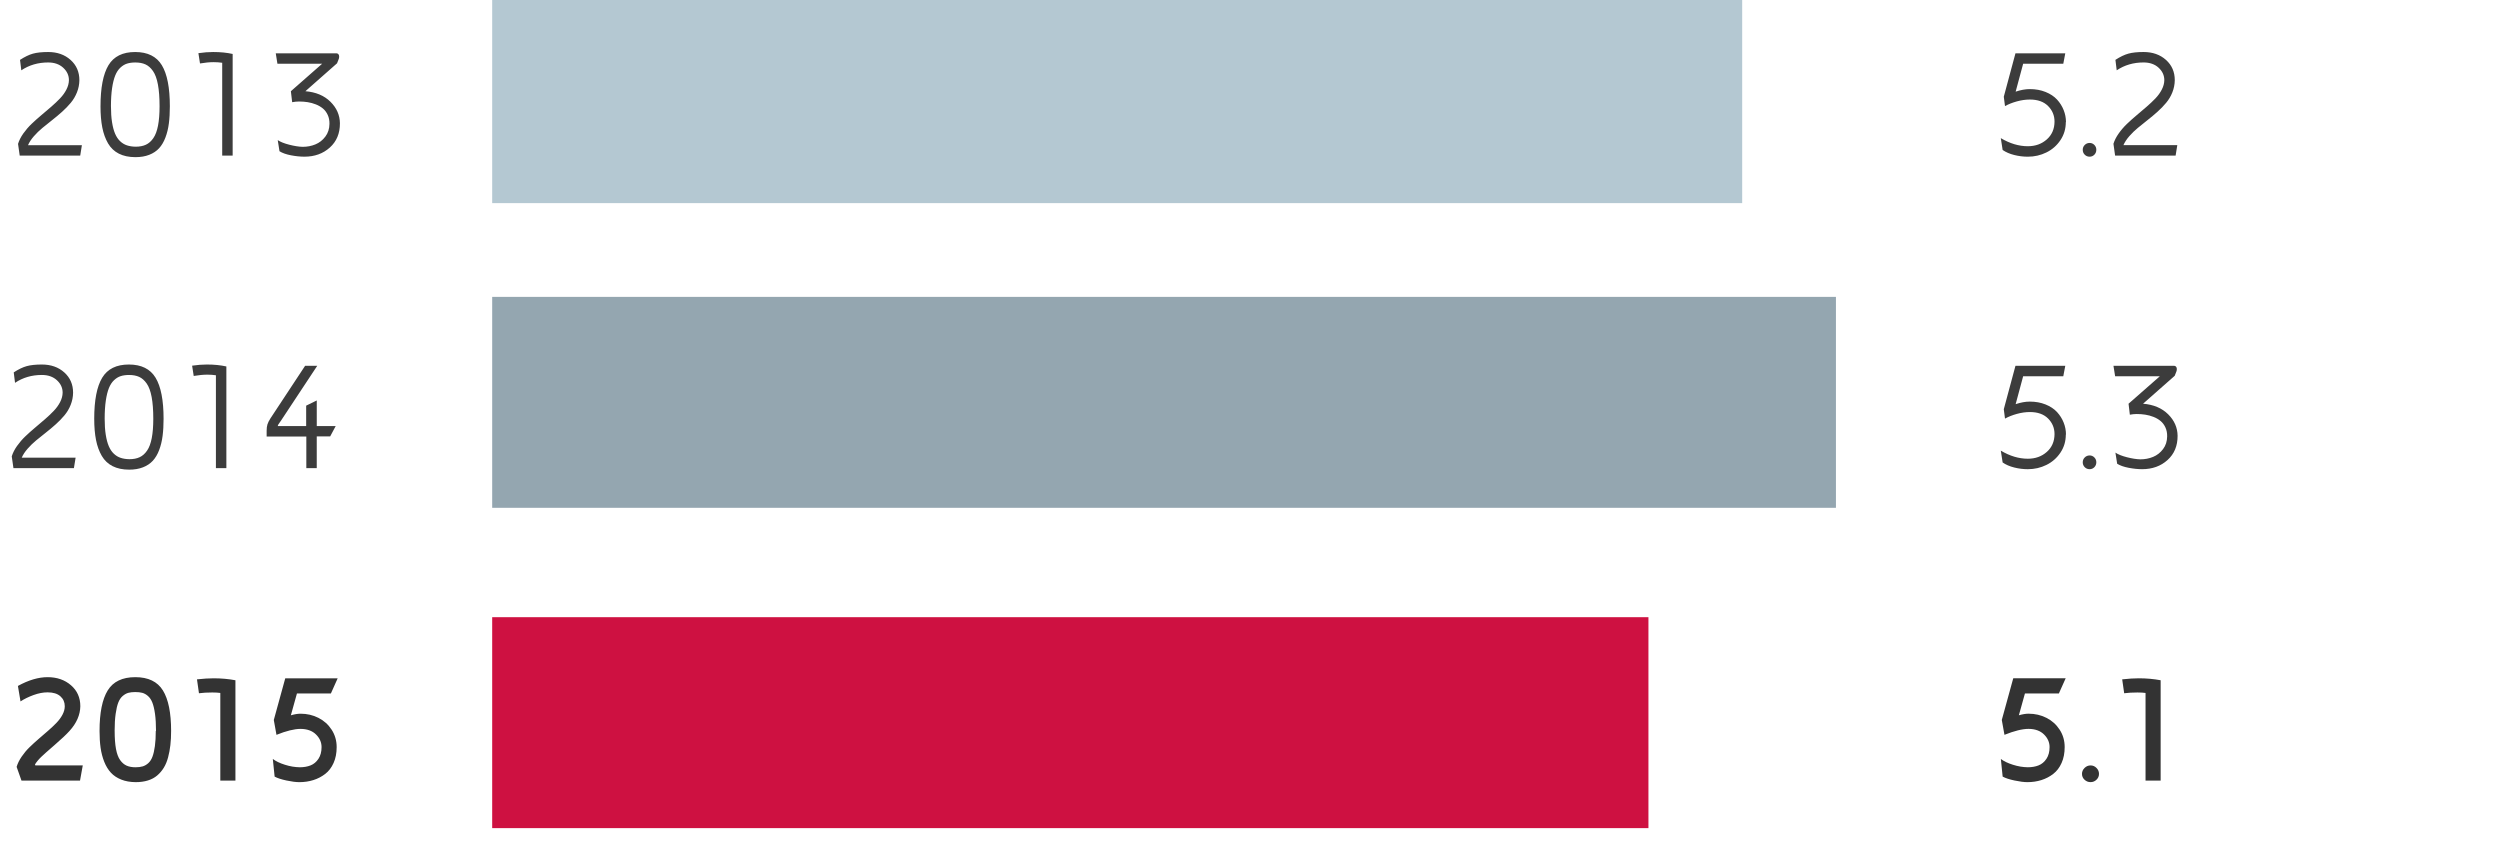 <svg baseProfile="tiny" xmlns="http://www.w3.org/2000/svg" width="320" height="110" viewBox="0 0 320 110"><path fill="#CE1141" d="M63 79h148v27H63z"/><path fill="#94A6B0" d="M63 38h172v27H63z"/><path fill="#B4C8D2" d="M63 0h160v26H63z"/><g><g fill="#333"><path d="M256.104 97.143c.37.287.885.535 1.543.744s1.295.316 1.914.322c.515 0 .974-.08 1.378-.24.404-.16.738-.44 1.006-.84.268-.403.4-.903.4-1.504 0-.606-.237-1.145-.712-1.614s-1.132-.708-1.97-.715c-.8 0-1.83.254-3.092.762l-.342-1.902 1.467-5.335h6.71l-.87 1.943h-4.344l-.777 2.792c.47-.136.883-.204 1.24-.204.83 0 1.593.178 2.293.533s1.265.86 1.69 1.52c.428.658.64 1.398.64 2.22 0 .768-.13 1.446-.395 2.034-.263.59-.62 1.058-1.073 1.405-.452.35-.957.61-1.514.786-.557.176-1.153.264-1.792.264-.442 0-.99-.07-1.645-.21-.654-.138-1.16-.304-1.52-.5l-.23-2.26zM266.818 99.804c-.217-.206-.324-.455-.324-.745 0-.292.11-.544.328-.76.22-.217.477-.325.77-.325.295 0 .55.108.76.324.214.216.32.468.32.76 0 .29-.106.538-.32.744-.21.206-.465.31-.76.31-.3 0-.56-.104-.774-.31zM271.64 86.957c.82-.09 1.528-.135 2.12-.135.982 0 1.918.084 2.803.25v12.846h-1.934v-11.22c-.27-.04-.612-.06-1.03-.06-.646 0-1.215.033-1.704.098l-.255-1.78z"/></g><g fill="#3C3C3C"><path d="M256.104 57.682c1.158.69 2.31 1.035 3.457 1.035.964 0 1.773-.29 2.428-.87.654-.578.985-1.34.99-2.284 0-.774-.274-1.438-.824-1.992-.55-.552-1.327-.83-2.33-.83-.54 0-1.1.08-1.675.24-.577.16-1.08.36-1.51.6l-.155-1.2 1.494-5.557h6.376l-.254 1.338h-5.138l-.96 3.57c.652-.218 1.255-.327 1.81-.327.744 0 1.418.123 2.022.367s1.09.567 1.464.97c.37.405.655.855.85 1.35.197.494.295 1.005.295 1.532h-.02c0 .86-.23 1.63-.688 2.314s-1.056 1.208-1.792 1.572c-.736.365-1.53.547-2.383.547-.58 0-1.157-.07-1.733-.215-.577-.143-1.074-.357-1.49-.645l-.236-1.513zM266.592 59.167c0-.24.085-.444.256-.614.17-.17.38-.256.627-.256.236 0 .438.086.604.256s.25.375.25.614c0 .252-.084.463-.25.634-.168.17-.37.255-.605.255-.248 0-.457-.084-.627-.254-.17-.17-.256-.38-.256-.633zM270.518 46.822h7.768c.1 0 .182.038.247.113.065.074.1.17.1.287s-.014.215-.04.293l-.23.586-4.052 3.575c1.343.11 2.41.56 3.207 1.348.796.788 1.2 1.706 1.214 2.754.007 1.29-.423 2.324-1.288 3.105s-1.95 1.172-3.252 1.172c-.54 0-1.115-.06-1.724-.176s-1.1-.29-1.47-.518l-.225-1.426c.34.23.83.426 1.476.592s1.215.255 1.71.268c.585 0 1.13-.104 1.635-.312.506-.208.93-.54 1.275-.996.346-.455.52-1 .527-1.63.006-.43-.068-.813-.225-1.147-.156-.337-.36-.61-.615-.82-.254-.213-.553-.388-.898-.524s-.695-.232-1.05-.287c-.354-.057-.724-.085-1.108-.085-.28 0-.572.03-.88.088l-.165-1.406 4.005-3.516h-5.723l-.214-1.338z"/></g><g fill="#3C3C3C"><path d="M256.104 17.682c1.158.69 2.31 1.035 3.457 1.035.964 0 1.773-.29 2.428-.87.654-.578.985-1.34.99-2.284 0-.774-.274-1.438-.824-1.992-.55-.552-1.327-.83-2.33-.83-.54 0-1.1.08-1.675.24-.577.16-1.08.36-1.51.6l-.155-1.2 1.494-5.557h6.376l-.254 1.338h-5.138l-.96 3.57c.652-.218 1.255-.327 1.81-.327.744 0 1.418.123 2.022.367s1.09.567 1.464.97c.37.405.655.855.85 1.35.197.494.295 1.005.295 1.532h-.02c0 .86-.23 1.63-.688 2.314s-1.056 1.208-1.792 1.572c-.736.365-1.53.547-2.383.547-.58 0-1.157-.07-1.733-.215-.577-.143-1.074-.357-1.49-.645l-.236-1.513zM266.592 19.167c0-.24.085-.444.256-.614.17-.17.38-.256.627-.256.236 0 .438.086.604.256s.25.375.25.614c0 .252-.084.463-.25.634-.168.17-.37.255-.605.255-.248 0-.457-.084-.627-.254-.17-.17-.256-.38-.256-.633zM270.518 18.414c.137-.442.36-.885.674-1.328.312-.442.662-.85 1.05-1.22s.802-.743 1.245-1.114.87-.735 1.284-1.094c.414-.357.79-.714 1.13-1.068.337-.355.61-.732.814-1.133s.312-.8.317-1.197c0-.61-.243-1.143-.73-1.592s-1.13-.674-1.925-.674c-1.295 0-2.44.336-3.438 1.006l-.166-1.338c.6-.39 1.15-.655 1.65-.795.503-.14 1.153-.21 1.954-.21 1.158 0 2.114.337 2.866 1.01s1.128 1.538 1.128 2.593c-.006.54-.11 1.06-.308 1.56s-.464.944-.796 1.34c-.332.398-.7.78-1.108 1.144-.407.365-.83.72-1.27 1.064-.44.346-.856.68-1.25 1.006-.394.326-.76.68-1.094 1.064-.335.385-.585.766-.747 1.143h6.895l-.215 1.34h-7.744l-.212-1.506z"/></g><g fill="#333"><path d="M2.127 98.16c.13-.436.345-.873.645-1.312s.635-.84 1.006-1.2.765-.722 1.182-1.08.82-.706 1.21-1.045.747-.674 1.065-1.006.575-.68.767-1.045.288-.723.288-1.074c0-.515-.187-.94-.562-1.274s-.92-.504-1.636-.504c-.566 0-1.164.114-1.792.342s-1.187.5-1.675.82L2.293 87.8c1.36-.75 2.627-1.123 3.8-1.123 1.197 0 2.195.345 2.992 1.035s1.196 1.585 1.196 2.686c-.02 1.113-.48 2.168-1.386 3.164-.404.45-1.04 1.048-1.904 1.797-.866.748-1.423 1.242-1.67 1.483-.34.32-.62.65-.84.996l.04.136h6.073l-.352 1.943H2.75l-.623-1.76zM12.742 93.557c0-2.322.348-4.05 1.045-5.182s1.874-1.698 3.53-1.698 2.835.566 3.535 1.698c.7 1.132 1.05 2.86 1.05 5.182 0 .658-.03 1.26-.093 1.81-.063.546-.16 1.072-.294 1.577s-.317.947-.552 1.33c-.234.38-.516.71-.845.99s-.725.492-1.188.636-.986.215-1.572.215c-.69-.007-1.302-.115-1.836-.327s-.975-.505-1.323-.88c-.347-.374-.632-.84-.853-1.393s-.377-1.152-.47-1.798c-.09-.645-.135-1.365-.135-2.16zm1.934 0c0 .92.057 1.69.17 2.308.115.617.293 1.094.534 1.43.242.337.52.573.832.71.313.138.694.206 1.145.206.352 0 .657-.038.915-.116.258-.08.498-.22.72-.422.22-.202.397-.478.527-.827s.232-.797.307-1.342c.075-.546.113-1.193.113-1.945h.03c0-.85-.043-1.576-.128-2.184-.084-.607-.2-1.09-.342-1.45s-.333-.64-.567-.842c-.235-.203-.476-.337-.724-.402-.25-.065-.545-.098-.89-.098s-.642.032-.886.098-.486.2-.724.402-.427.482-.567.842c-.14.36-.253.843-.338 1.45-.087.606-.13 1.334-.13 2.183zM25.213 86.957c.82-.09 1.527-.134 2.12-.134.982 0 1.916.083 2.802.25v12.846H28.2V88.697c-.267-.04-.61-.06-1.028-.06-.646 0-1.215.033-1.705.1l-.254-1.78zM34.92 97.144c.37.287.885.535 1.543.743.658.21 1.295.316 1.914.323.514 0 .973-.08 1.377-.24.404-.16.74-.44 1.006-.84s.4-.903.4-1.503c0-.607-.237-1.146-.712-1.615s-1.13-.707-1.97-.714c-.8 0-1.83.254-3.09.762l-.342-1.902 1.466-5.334h6.71l-.87 1.943h-4.344l-.778 2.792c.47-.137.883-.205 1.24-.205.83 0 1.593.178 2.293.533.7.354 1.264.86 1.69 1.52s.64 1.398.64 2.22c0 .768-.13 1.445-.395 2.034-.264.588-.622 1.057-1.074 1.404s-.957.61-1.514.785c-.557.177-1.154.265-1.792.265-.443 0-.99-.07-1.646-.21-.654-.138-1.16-.305-1.52-.5l-.232-2.26z"/></g><g fill="#3C3C3C"><path d="M1.504 58.415c.137-.442.36-.886.674-1.328s.663-.85 1.05-1.22.802-.743 1.245-1.114.87-.735 1.284-1.094.79-.716 1.128-1.07.61-.732.815-1.133.31-.8.317-1.196c0-.61-.244-1.142-.732-1.59s-1.13-.675-1.924-.675c-1.294 0-2.44.335-3.437 1.006l-.166-1.337c.6-.39 1.15-.656 1.65-.796s1.152-.21 1.953-.21c1.16 0 2.114.337 2.866 1.01s1.128 1.54 1.128 2.594c-.006.54-.11 1.06-.308 1.56s-.464.944-.796 1.342-.702.778-1.108 1.143-.83.72-1.27 1.064-.856.68-1.25 1.005-.758.68-1.094 1.064-.584.764-.747 1.142h6.896L9.46 59.92H1.72l-.216-1.505zM12.06 53.61c0-2.38.34-4.133 1.022-5.262.68-1.127 1.818-1.69 3.413-1.69s2.734.563 3.418 1.69c.684 1.13 1.025 2.882 1.025 5.262v-.02c0 .828-.042 1.566-.127 2.215-.083.65-.23 1.25-.438 1.8s-.48 1.008-.81 1.37c-.333.36-.753.642-1.26.84-.51.2-1.098.3-1.77.3-.826 0-1.532-.15-2.118-.446-.586-.297-1.048-.735-1.387-1.316-.338-.58-.584-1.257-.737-2.03s-.23-1.678-.23-2.714zm1.338-.02c0 .78.045 1.463.137 2.048s.22 1.075.39 1.472.385.72.646.965c.26.247.553.425.875.53.322.108.692.165 1.108.172.514 0 .954-.084 1.318-.254.366-.168.683-.45.953-.843.27-.393.47-.928.6-1.604s.196-1.504.196-2.485v.02c0-1.11-.07-2.042-.21-2.792-.14-.75-.353-1.327-.636-1.73s-.604-.686-.962-.848c-.358-.163-.79-.244-1.3-.244-.403 0-.756.05-1.06.146s-.586.27-.853.52-.486.584-.655 1-.303.952-.4 1.608-.147 1.43-.147 2.32zM24.59 46.806c.67-.1 1.3-.148 1.885-.148.93 0 1.764.083 2.5.248V59.92h-1.338V48.034c-.352-.052-.713-.078-1.084-.078-.52 0-1.107.056-1.758.166l-.205-1.316zM34.13 55.876v-.732c0-.34.035-.615.104-.83s.194-.466.376-.752l4.443-6.738h1.553l-4.667 7.06c-.027.047-.078.118-.153.216s-.132.183-.17.254-.06.134-.06.186h3.633v-2.617l1.357-.664v3.28h2.422l-.704 1.318h-1.72v4.062H39.21v-4.043h-5.08z"/></g><g fill="#3C3C3C"><path d="M2.31 18.415c.136-.442.36-.886.673-1.328s.663-.85 1.05-1.22.802-.743 1.245-1.114.87-.735 1.284-1.094.79-.716 1.128-1.07.61-.732.815-1.133.31-.8.317-1.196c0-.61-.244-1.142-.732-1.59s-1.13-.675-1.924-.675c-1.295 0-2.44.335-3.438 1.006l-.166-1.337c.6-.39 1.15-.656 1.65-.796s1.152-.21 1.953-.21c1.16 0 2.114.337 2.866 1.01s1.13 1.54 1.13 2.594c-.007.54-.11 1.06-.31 1.56s-.463.944-.795 1.342-.702.778-1.108 1.143-.83.72-1.27 1.064-.856.68-1.25 1.005-.758.68-1.094 1.064-.584.764-.747 1.142h6.895l-.214 1.338H2.523l-.214-1.505zM12.865 13.61c0-2.38.34-4.133 1.02-5.262.68-1.127 1.82-1.69 3.414-1.69s2.733.563 3.417 1.69c.684 1.13 1.025 2.882 1.025 5.262v-.02c0 .828-.042 1.566-.127 2.215-.084.65-.23 1.25-.44 1.8s-.478 1.008-.81 1.37c-.332.36-.752.642-1.26.84-.508.2-1.097.3-1.768.3-.827 0-1.533-.15-2.12-.446-.585-.297-1.047-.735-1.386-1.316-.337-.58-.583-1.257-.736-2.03s-.23-1.678-.23-2.714zm1.338-.02c0 .78.045 1.463.137 2.048s.22 1.075.39 1.472.385.72.646.965c.26.247.552.425.874.53.322.108.692.165 1.108.172.514 0 .954-.084 1.318-.254.365-.168.682-.45.952-.843.27-.393.47-.928.6-1.604s.196-1.504.196-2.485v.02c0-1.11-.07-2.042-.21-2.792-.14-.75-.352-1.327-.635-1.73s-.605-.686-.963-.848c-.358-.163-.79-.244-1.3-.244-.403 0-.756.05-1.06.146s-.586.27-.853.52-.485.584-.654 1-.303.952-.4 1.608-.147 1.43-.147 2.32zM25.395 6.806c.67-.1 1.3-.148 1.885-.148.93 0 1.764.083 2.5.248V19.92h-1.338V8.034c-.352-.052-.713-.078-1.084-.078-.52 0-1.107.056-1.758.166l-.205-1.316zM35.297 6.823h7.767c.1 0 .182.037.248.112s.1.17.1.288-.014.215-.04.293l-.23.586-4.052 3.574c1.34.11 2.41.56 3.206 1.348s1.2 1.706 1.214 2.754c.006 1.29-.423 2.324-1.29 3.105s-1.95 1.172-3.25 1.172c-.542 0-1.116-.06-1.725-.176s-1.1-.29-1.47-.52l-.225-1.425c.338.228.83.425 1.475.59s1.214.257 1.71.27c.585 0 1.13-.104 1.635-.312s.93-.54 1.274-.996.52-1 .527-1.63c.007-.43-.067-.813-.224-1.148s-.36-.61-.615-.82-.552-.387-.897-.523-.695-.232-1.05-.288-.724-.084-1.108-.084c-.28 0-.573.03-.88.088l-.165-1.406 4.004-3.516H35.51l-.213-1.34z"/></g></g></svg>
